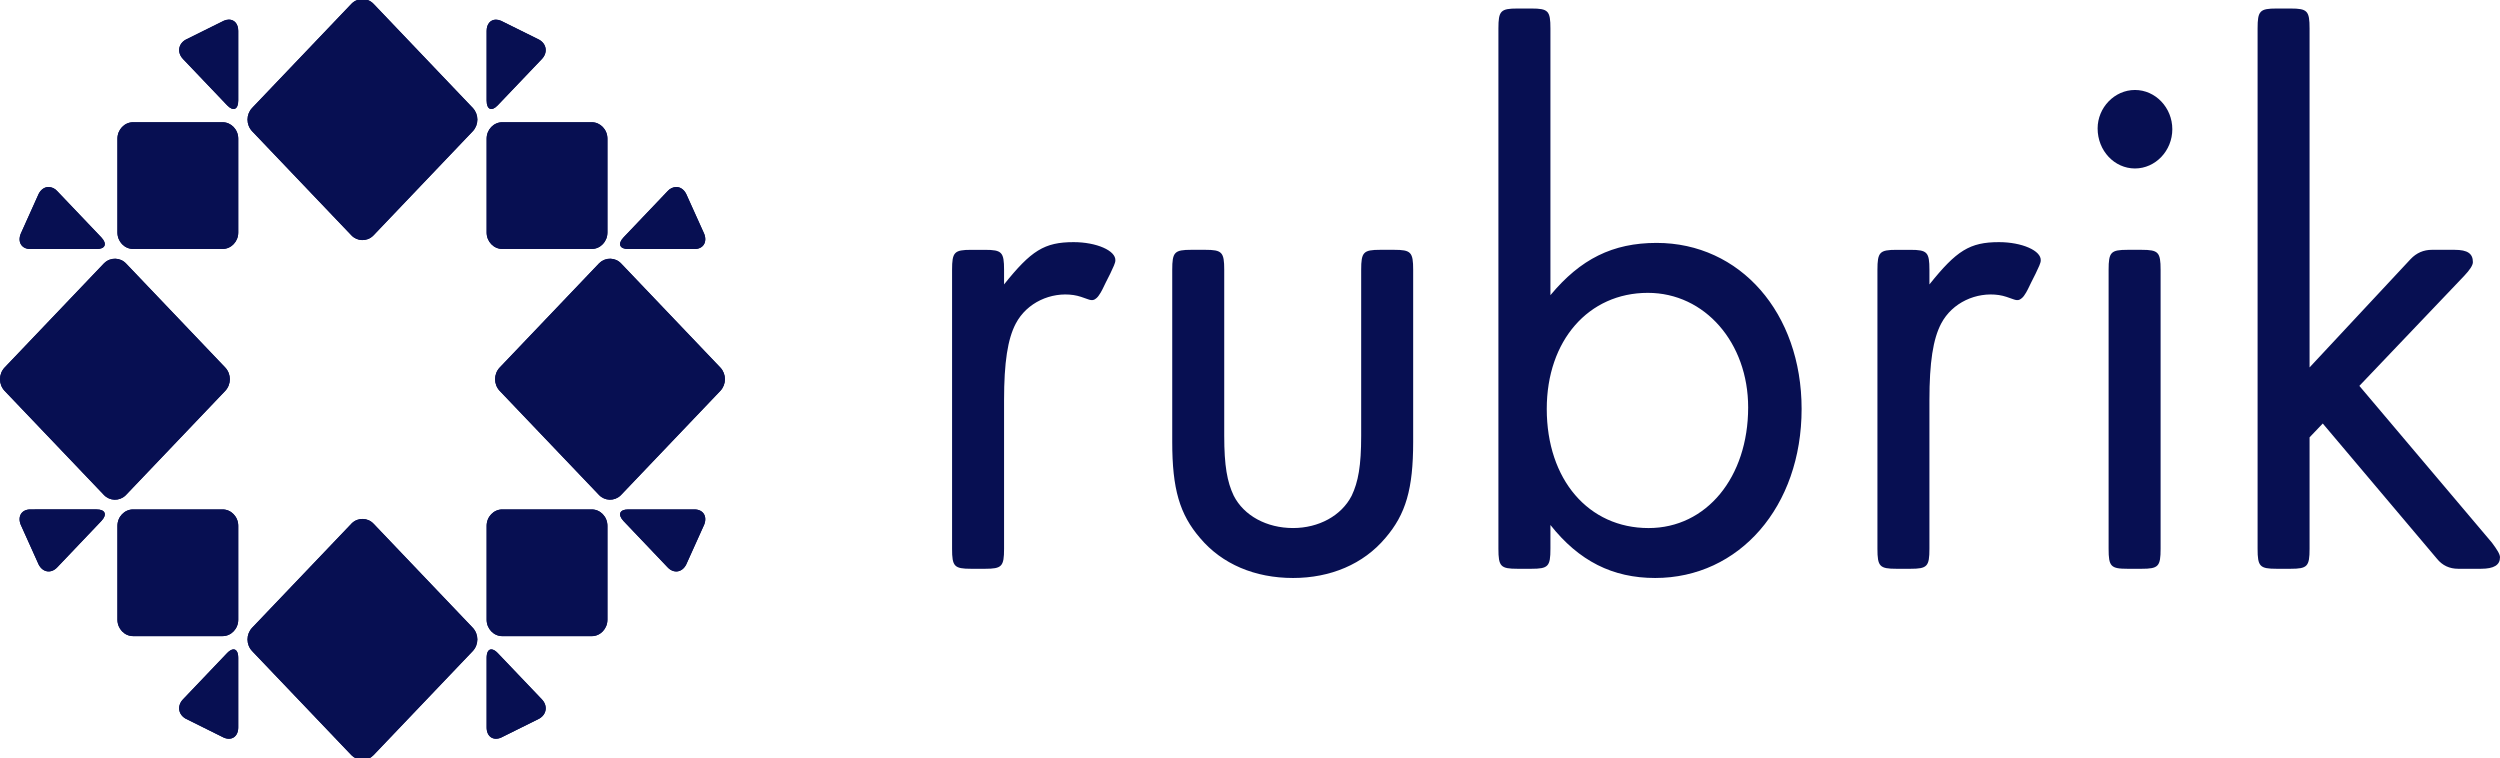 <?xml version="1.0" encoding="UTF-8"?><svg id="b" xmlns="http://www.w3.org/2000/svg" width="650" height="197.195" viewBox="0 0 650 197.195"><defs><style>.d{fill:#070f52;fill-rule:evenodd;}</style></defs><g id="c"><path class="d" d="M519.735,62.956c-7.606,0-11.043,2.199-18.084,10.994v-3.8c0-4.593-.575-5.19-4.951-5.19h-3.616c-4.376,0-4.951.597-4.951,5.196v72.532c0,4.598.575,5.196,4.951,5.196h3.616c4.376,0,4.951-.597,4.951-5.196v-38.568c0-9.989.956-15.983,3.046-19.979,2.894-5.516,9.191-8.279,15.017-7.427,1.357.195,2.557.673,3.855,1.129.478.168,1.032.299,1.504.076.481-.246.892-.611,1.194-1.059.771-1.042,1.27-2.297,1.857-3.453l1.135-2.258c.771-1.596,1.336-2.796,1.336-3.393.185-2.601-4.951-4.799-10.858-4.799ZM279.14,62.956c-7.612,0-11.043,2.199-18.084,10.994v-3.8c0-4.593-.57-5.19-4.951-5.19h-3.616c-4.381,0-4.951.597-4.951,5.196v72.532c0,4.598.57,5.196,4.951,5.196h3.616c4.381,0,4.951-.597,4.951-5.196v-38.568c0-9.989.95-15.983,3.04-19.979,2.894-5.516,9.191-8.279,15.017-7.427,1.357.195,2.563.673,3.855,1.129.472.168,1.032.299,1.509.076.477-.248.884-.612,1.184-1.059.776-1.042,1.276-2.297,1.862-3.453l1.14-2.258c.76-1.596,1.33-2.796,1.33-3.393.19-2.601-4.951-4.799-10.853-4.799ZM318.3,113.31c0,7.791.76,11.993,2.476,15.587,2.66,5.196,8.567,8.393,15.419,8.393,6.661,0,12.568-3.192,15.234-8.393,1.716-3.594,2.476-7.796,2.476-15.587v-43.161c0-4.598.57-5.196,4.951-5.196h3.616c4.381,0,4.951.597,4.951,5.196v44.757c0,12.194-1.9,18.785-7.232,24.979-5.717,6.797-14.284,10.391-23.997,10.391-9.903,0-18.459-3.594-24.176-10.391-5.331-6.189-7.237-12.785-7.237-24.974v-44.763c0-4.598.57-5.196,4.951-5.196h3.616c4.381,0,4.951.597,4.951,5.196,0,0,0,43.161,0,43.161ZM402.157,106.323c0,18.383,10.858,30.973,26.472,30.973,15.039,0,25.891-13.193,25.891-31.38,0-16.776-11.238-29.773-26.081-29.773-15.424,0-26.282,12.395-26.282,30.175v.005ZM403.113,76.745c7.802-9.392,16.184-13.589,27.607-13.589,21.705,0,37.699,18.187,37.699,43.161,0,25.381-16.184,43.959-38.08,43.959-11.043,0-19.8-4.398-27.227-13.779v6.189c0,4.598-.57,5.196-4.951,5.196h-3.616c-4.381,0-4.957-.597-4.957-5.196V7.405c0-4.593.575-5.19,4.957-5.19h3.616c4.381,0,4.951.597,4.951,5.19v69.34ZM561.756,142.687c0,4.598-.575,5.196-4.951,5.196h-3.621c-4.381,0-4.946-.597-4.946-5.196v-72.532c0-4.598.565-5.201,4.946-5.201h3.621c4.376,0,4.951.603,4.951,5.196v72.538ZM564.802,33.595c0,5.603-4.381,10.207-9.713,10.207s-9.707-4.604-9.707-10.408c0-5.402,4.376-10,9.707-10s9.713,4.598,9.713,10.207v-.005ZM626.769,67.353q2.28-2.4,5.521-2.4h5.901c3.426,0,4.761,1.004,4.761,3.203,0,.793-.765,1.992-2.286,3.594l-27.232,28.579,34.464,40.761c1.336,1.792,2.101,2.997,2.101,3.8,0,1.992-1.526,2.991-4.957,2.991h-5.901q-3.426,0-5.521-2.595l-29.702-35.175-3.431,3.599v28.975c0,4.598-.57,5.196-4.946,5.196h-3.616c-4.381,0-4.951-.597-4.951-5.196V7.405c0-4.593.57-5.19,4.951-5.19h3.616c4.376,0,4.946.597,4.946,5.19v88.125s26.282-28.177,26.282-28.177Z"/><path class="d" d="M92.906,0c-.587.213-1.116.559-1.547,1.01l-25.815,27.064c-1.586,1.7-1.586,4.337,0,6.037l25.815,27.064c1.498,1.592,4.002,1.669,5.595.171.059-.055.116-.112.171-.171l25.804-27.064c1.583-1.701,1.583-4.336,0-6.037L97.125,1.01C96.697.559,96.171.214,95.588,0,95.588,0,92.906,0,92.906,0Z"/><path class="d" d="M92.906,0c-.587.213-1.116.559-1.547,1.01l-25.815,27.064c-1.586,1.7-1.586,4.337,0,6.037l25.815,27.064c1.498,1.592,4.002,1.669,5.595.171.059-.055.116-.112.171-.171l25.804-27.064c1.583-1.701,1.583-4.336,0-6.037L97.125,1.01C96.697.559,96.171.214,95.588,0,95.588,0,92.906,0,92.906,0Z"/><path class="d" d="M155.726,68.504l-25.815,27.069c-1.583,1.701-1.583,4.336,0,6.037l25.821,27.064c1.496,1.589,3.998,1.664,5.587.168.058-.054.114-.11.168-.168l25.81-27.064c1.583-1.701,1.583-4.336,0-6.037l-25.804-27.064c-1.496-1.589-3.998-1.664-5.587-.168-.058.054-.114.11-.168.168l-.011-.005Z"/><path class="d" d="M155.726,68.504l-25.815,27.069c-1.583,1.701-1.583,4.336,0,6.037l25.821,27.064c1.496,1.589,3.998,1.664,5.587.168.058-.054.114-.11.168-.168l25.81-27.064c1.583-1.701,1.583-4.336,0-6.037l-25.804-27.064c-1.496-1.589-3.998-1.664-5.587-.168-.058.054-.114.11-.168.168l-.011-.005Z"/><path class="d" d="M59.061,169.789l-11.472,12.036c-1.585,1.656-1.265,3.931.706,5.038l9.881,4.908c2.074.901,3.768-.288,3.768-2.633v-18.095c0-1.439-.489-2.204-1.227-2.204-.467,0-1.032.309-1.656.95Z"/><path class="d" d="M59.061,169.789l-11.472,12.036c-1.585,1.656-1.265,3.931.706,5.038l9.881,4.908c2.074.901,3.768-.288,3.768-2.633v-18.095c0-1.439-.489-2.204-1.227-2.204-.467,0-1.032.309-1.656.95Z"/><path class="d" d="M126.523,171.043v18.095c0,2.345,1.688,3.529,3.762,2.633l9.881-4.908c1.976-1.108,2.297-3.382.711-5.038l-11.477-12.036c-.613-.641-1.189-.95-1.656-.95-.738,0-1.222.765-1.222,2.204Z"/><path class="d" d="M126.523,171.043v18.095c0,2.345,1.688,3.529,3.762,2.633l9.881-4.908c1.976-1.108,2.297-3.382.711-5.038l-11.477-12.036c-.613-.641-1.189-.95-1.656-.95-.738,0-1.222.765-1.222,2.204Z"/><path class="d" d="M130.595,132.453c-2.237,0-4.072,1.916-4.072,4.262v24.409c0,2.345,1.835,4.273,4.072,4.273h23.264c2.237,0,4.072-1.927,4.072-4.273v-24.409c0-2.345-1.835-4.262-4.072-4.262h-23.264Z"/><path class="d" d="M130.595,132.453c-2.237,0-4.072,1.916-4.072,4.262v24.409c0,2.345,1.835,4.273,4.072,4.273h23.264c2.237,0,4.072-1.927,4.072-4.273v-24.409c0-2.345-1.835-4.262-4.072-4.262h-23.264Z"/><path class="d" d="M173.604,49.676l-11.472,12.042c-1.585,1.667-1.048,3.029,1.194,3.029h17.254c2.237,0,3.366-1.781,2.508-3.958l-4.68-10.37c-.603-1.189-1.574-1.802-2.584-1.802-.855.031-1.658.414-2.22,1.059Z"/><path class="d" d="M173.604,49.676l-11.472,12.042c-1.585,1.667-1.048,3.029,1.194,3.029h17.254c2.237,0,3.366-1.781,2.508-3.958l-4.68-10.37c-.603-1.189-1.574-1.802-2.584-1.802-.855.031-1.658.414-2.22,1.059Z"/><path class="d" d="M126.523,8.035v18.101c0,2.351,1.292,2.915,2.877,1.249l11.477-12.031c1.585-1.656,1.26-3.931-.706-5.038l-9.886-4.902c-.421-.193-.878-.297-1.341-.304-1.412,0-2.421,1.124-2.421,2.932v-.005Z"/><path class="d" d="M126.523,8.035v18.101c0,2.351,1.292,2.915,2.877,1.249l11.477-12.031c1.585-1.656,1.26-3.931-.706-5.038l-9.886-4.902c-.421-.193-.878-.297-1.341-.304-1.412,0-2.421,1.124-2.421,2.932v-.005Z"/><path class="d" d="M10.053,50.414l-4.669,10.386c-.863,2.172.266,3.947,2.503,3.947h17.264c2.237,0,2.769-1.357,1.189-3.029l-11.477-12.042c-.563-.646-1.369-1.03-2.226-1.059-1.004,0-1.976.613-2.584,1.797Z"/><path class="d" d="M10.053,50.414l-4.669,10.386c-.863,2.172.266,3.947,2.503,3.947h17.264c2.237,0,2.769-1.357,1.189-3.029l-11.477-12.042c-.563-.646-1.369-1.03-2.226-1.059-1.004,0-1.976.613-2.584,1.797Z"/><path class="d" d="M34.604,31.782c-2.237,0-4.072,1.922-4.072,4.273v24.398c0,2.351,1.835,4.273,4.072,4.273h23.269c2.237,0,4.072-1.922,4.072-4.273v-24.398c0-2.351-1.835-4.273-4.072-4.273h-23.269Z"/><path class="d" d="M34.604,31.782c-2.237,0-4.072,1.922-4.072,4.273v24.398c0,2.351,1.835,4.273,4.072,4.273h23.269c2.237,0,4.072-1.922,4.072-4.273v-24.398c0-2.351-1.835-4.273-4.072-4.273h-23.269Z"/><path class="d" d="M58.177,5.407l-9.881,4.902c-1.971,1.108-2.291,3.382-.706,5.038l11.477,12.036c1.58,1.661,2.877,1.097,2.877-1.249V8.03c0-1.808-1.01-2.932-2.427-2.932-.463.008-.92.111-1.341.304v.005Z"/><path class="d" d="M58.177,5.407l-9.881,4.902c-1.971,1.108-2.291,3.382-.706,5.038l11.477,12.036c1.58,1.661,2.877,1.097,2.877-1.249V8.03c0-1.808-1.01-2.932-2.427-2.932-.463.008-.92.111-1.341.304v.005Z"/><path class="d" d="M163.321,132.453c-2.237,0-2.769,1.357-1.194,3.019l11.477,12.053c1.585,1.661,3.746,1.319,4.805-.749l4.68-10.38c.858-2.166-.271-3.942-2.508-3.942,0,0-17.259,0-17.259,0Z"/><path class="d" d="M163.321,132.453c-2.237,0-2.769,1.357-1.194,3.019l11.477,12.053c1.585,1.661,3.746,1.319,4.805-.749l4.68-10.38c.858-2.166-.271-3.942-2.508-3.942,0,0-17.259,0-17.259,0Z"/><path class="d" d="M34.604,132.453c-2.237,0-4.072,1.916-4.072,4.262v24.409c0,2.345,1.835,4.267,4.072,4.267h23.269c2.237,0,4.072-1.922,4.072-4.267v-24.409c0-2.345-1.835-4.262-4.072-4.262h-23.269Z"/><path class="d" d="M34.604,132.453c-2.237,0-4.072,1.916-4.072,4.262v24.409c0,2.345,1.835,4.267,4.072,4.267h23.269c2.237,0,4.072-1.922,4.072-4.267v-24.409c0-2.345-1.835-4.262-4.072-4.262h-23.269Z"/><path class="d" d="M7.887,132.453c-2.237,0-3.366,1.77-2.508,3.942l4.674,10.38c1.064,2.063,3.225,2.411,4.81.744l11.477-12.053c1.585-1.656,1.048-3.013-1.194-3.013H7.887Z"/><path class="d" d="M7.887,132.453c-2.237,0-3.366,1.77-2.508,3.942l4.674,10.38c1.064,2.063,3.225,2.411,4.81.744l11.477-12.053c1.585-1.656,1.048-3.013-1.194-3.013H7.887Z"/><path class="d" d="M130.595,31.782c-2.237,0-4.072,1.922-4.072,4.273v24.398c0,2.351,1.835,4.273,4.072,4.273h23.264c2.237,0,4.072-1.922,4.072-4.273v-24.398c0-2.351-1.835-4.273-4.072-4.273h-23.264Z"/><path class="d" d="M130.595,31.782c-2.237,0-4.072,1.922-4.072,4.273v24.398c0,2.351,1.835,4.273,4.072,4.273h23.264c2.237,0,4.072-1.922,4.072-4.273v-24.398c0-2.351-1.835-4.273-4.072-4.273h-23.264Z"/><path class="d" d="M91.364,136.167l-25.821,27.064c-1.586,1.7-1.586,4.337,0,6.037l25.815,27.059c.364.38.776.668,1.211.869h3.35c.452-.213.86-.508,1.205-.869l25.804-27.059c1.581-1.702,1.581-4.335,0-6.037l-25.804-27.064c-1.504-1.591-4.012-1.661-5.603-.158-.054.051-.107.104-.158.158Z"/><path class="d" d="M91.364,136.167l-25.821,27.064c-1.586,1.7-1.586,4.337,0,6.037l25.815,27.059c.364.38.776.668,1.211.869h3.35c.452-.213.86-.508,1.205-.869l25.804-27.059c1.581-1.702,1.581-4.335,0-6.037l-25.804-27.064c-1.504-1.591-4.012-1.661-5.603-.158-.054.051-.107.104-.158.158Z"/><path class="d" d="M27.003,68.504L1.188,95.573c-1.583,1.701-1.583,4.336,0,6.037l25.821,27.064c1.495,1.591,3.996,1.668,5.587.173.06-.056.117-.114.173-.173l25.804-27.064c1.581-1.702,1.581-4.335,0-6.037l-25.804-27.064c-1.501-1.589-4.006-1.661-5.595-.16-.055.052-.108.105-.16.16l-.011-.005Z"/><path class="d" d="M27.003,68.504L1.188,95.573c-1.583,1.701-1.583,4.336,0,6.037l25.821,27.064c1.495,1.591,3.996,1.668,5.587.173.06-.056.117-.114.173-.173l25.804-27.064c1.581-1.702,1.581-4.335,0-6.037l-25.804-27.064c-1.501-1.589-4.006-1.661-5.595-.16-.055.052-.108.105-.16.16l-.011-.005Z"/></g></svg>